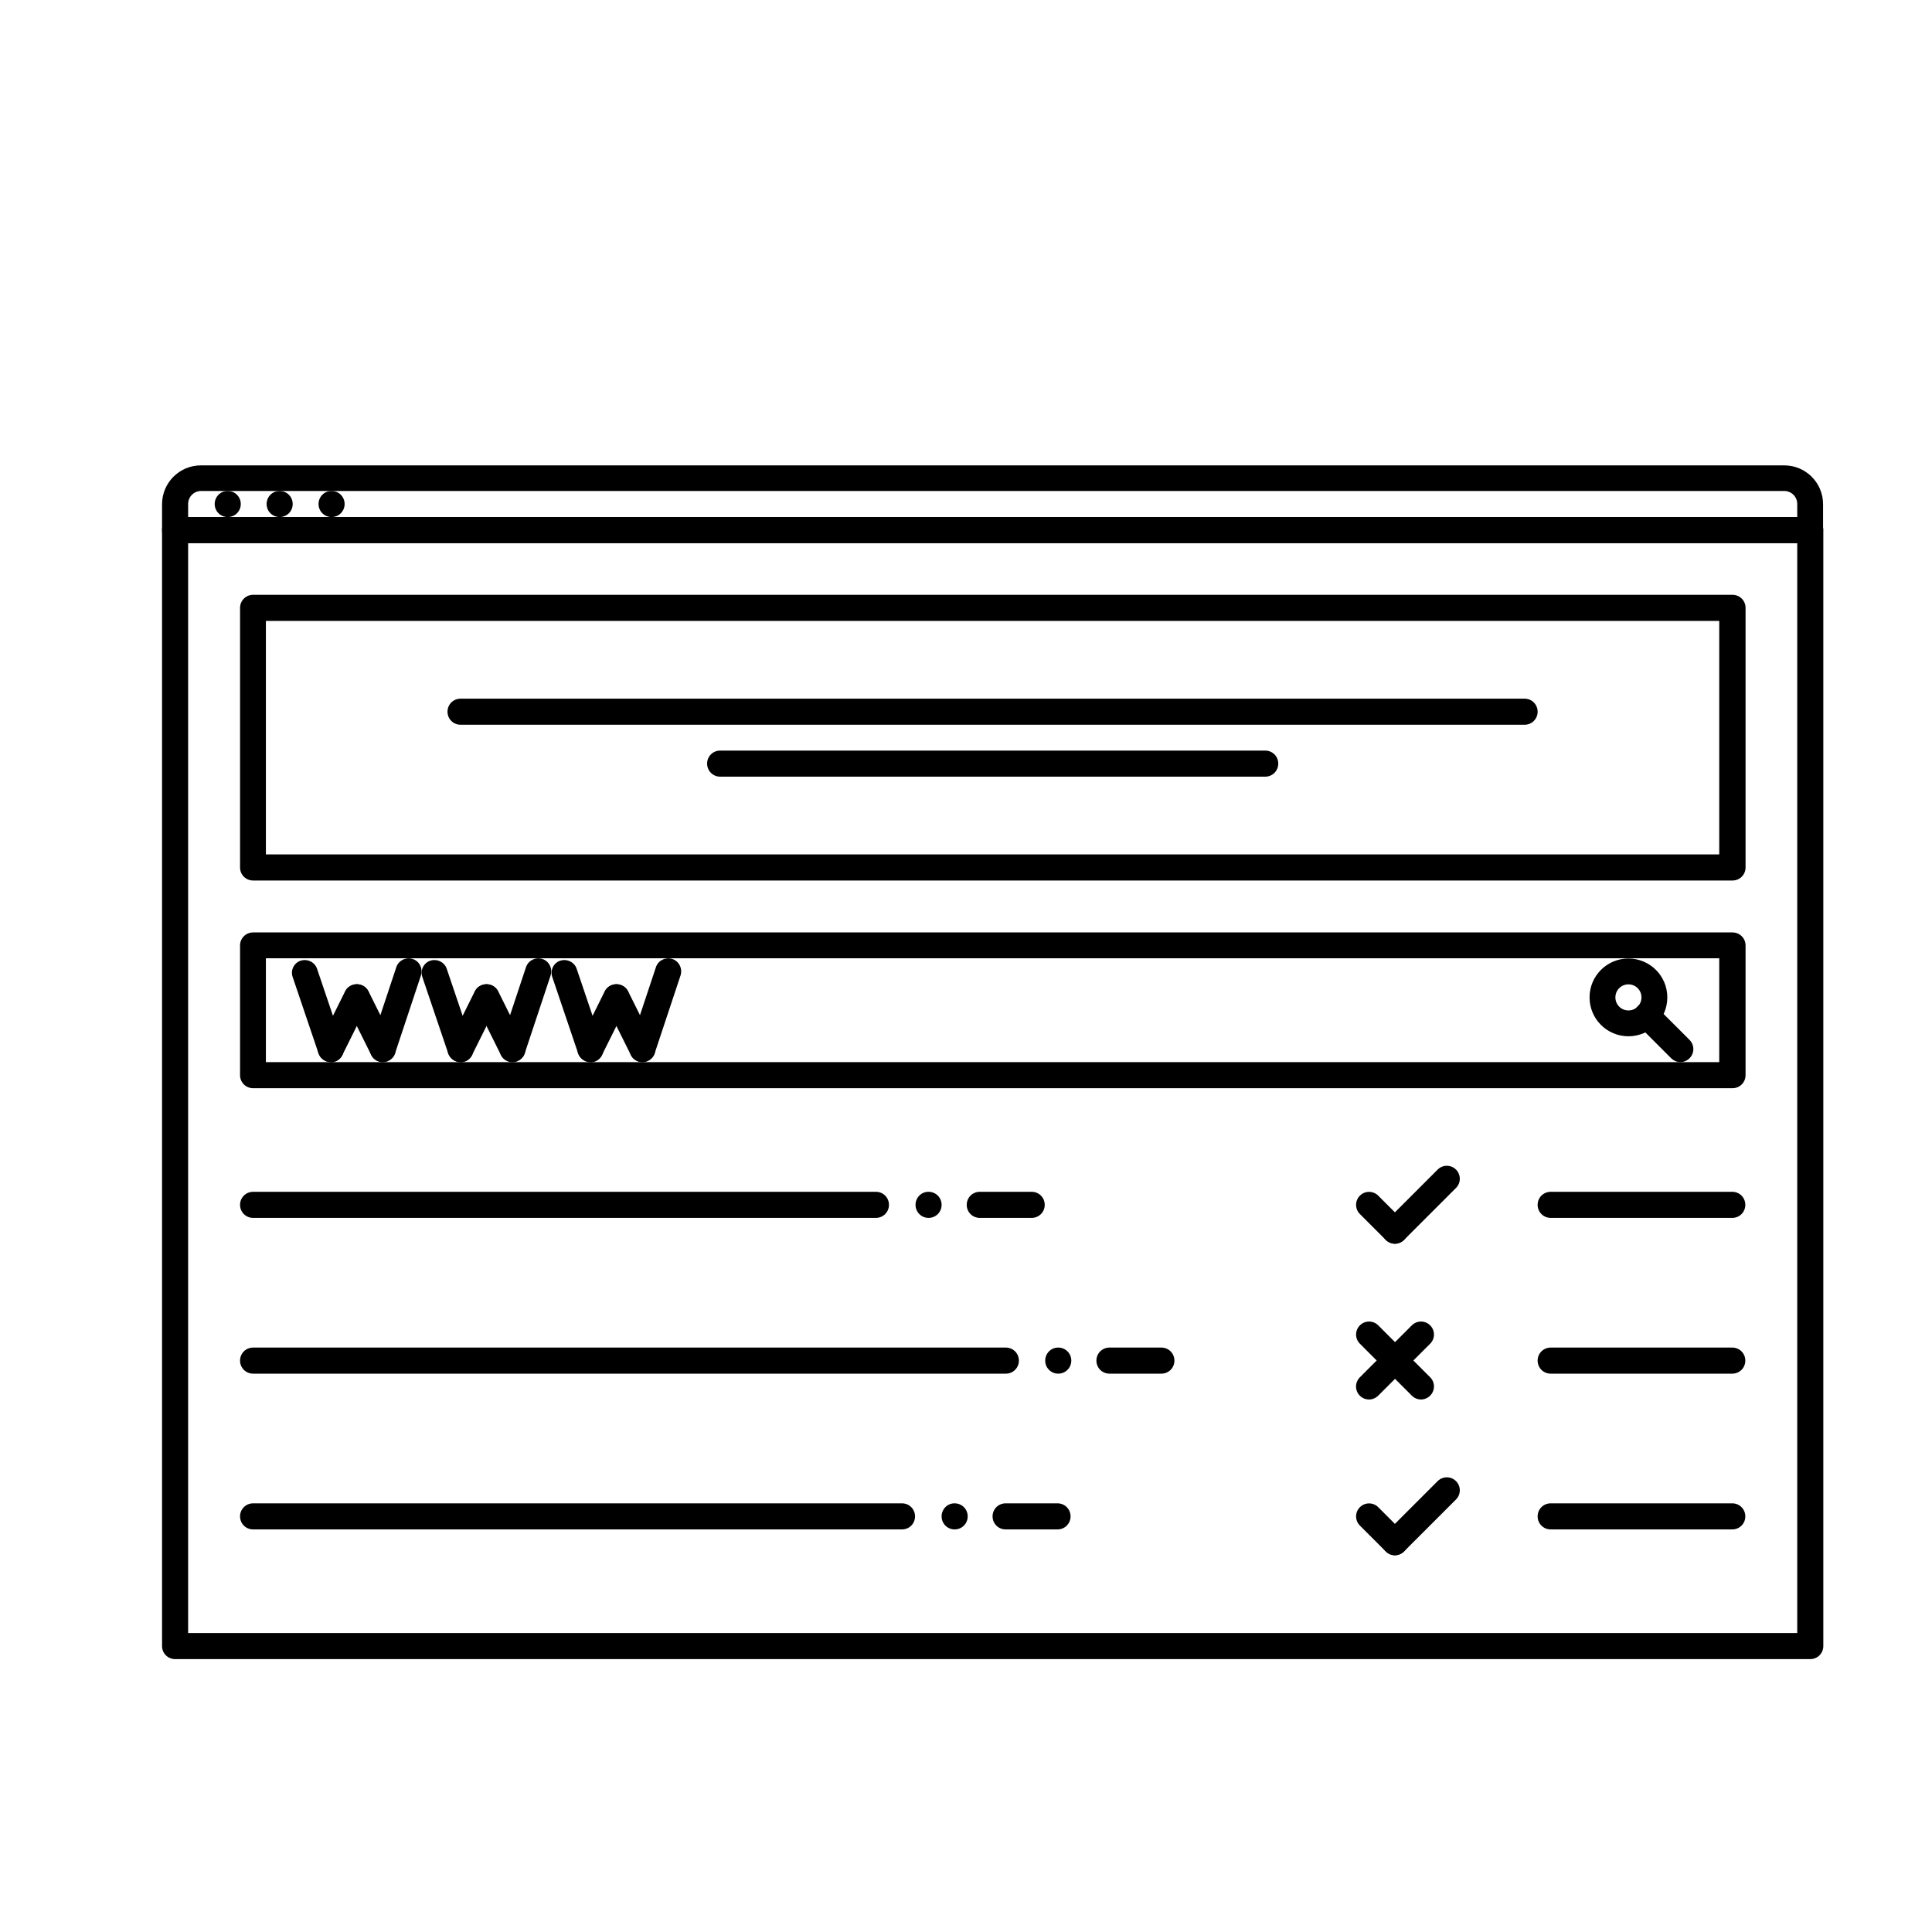<?xml version="1.0" encoding="UTF-8"?>
<svg id="Layer_1" data-name="Layer 1" xmlns="http://www.w3.org/2000/svg" version="1.1" viewBox="0 0 800 800">
  <defs>
    <style>
      .cls-1 {
        fill: #000;
        stroke-width: 0px;
      }
    </style>
  </defs>
  <path class="cls-1" d="M384.5,504.3c-3,0-5.4-2.4-5.4-5.4s2.4-5.4,5.3-5.4h.1c3,0,5.4,2.4,5.4,5.4h0c0,3-2.4,5.4-5.4,5.4h0ZM94.3,214.1c-3,0-5.4-2.4-5.4-5.4s2.4-5.4,5.3-5.4h.1c3,0,5.4,2.4,5.4,5.4h0c0,3-2.4,5.4-5.4,5.4h0ZM115.8,214.1c-3,0-5.4-2.4-5.4-5.4s2.4-5.4,5.3-5.4h.1c3,0,5.4,2.4,5.4,5.4h0c0,3-2.4,5.4-5.4,5.4h0ZM137.3,214.1c-3,0-5.4-2.4-5.4-5.4s2.4-5.4,5.3-5.4h.1c3,0,5.4,2.4,5.4,5.4h0c0,3-2.4,5.4-5.4,5.4h0Z"/>
  <path class="cls-1" d="M749.6,687H72.5c-3,0-5.4-2.4-5.4-5.4,0,0,0,0,0,0V219.5c0-3,2.4-5.4,5.4-5.4h677.1c3,0,5.4,2.4,5.4,5.4h0v462.1c0,3-2.4,5.4-5.4,5.4h0,0ZM77.9,676.2h666.3V224.9H77.9v451.4Z"/>
  <path class="cls-1" d="M749.6,224.9H72.5c-3,0-5.4-2.4-5.4-5.4,0,0,0,0,0,0v-10.7c0-8.9,7.2-16.1,16.1-16.1h655.6c8.9,0,16.1,7.2,16.1,16.1v10.7c0,3-2.4,5.4-5.4,5.4h0,0ZM77.9,214.1h666.3v-5.4c0-3-2.4-5.4-5.4-5.4H83.3c-3,0-5.4,2.4-5.4,5.4v5.4ZM717.3,364.6H104.8c-3,0-5.4-2.4-5.4-5.4,0,0,0,0,0,0v-107.5c0-3,2.4-5.4,5.4-5.4h612.6c3,0,5.4,2.4,5.4,5.4h0v107.5c0,3-2.4,5.4-5.4,5.4h0,0ZM110.1,353.8h601.8v-96.7H110.1s0,96.7,0,96.7Z"/>
  <path class="cls-1" d="M631.4,300.1H190.7c-3,0-5.4-2.4-5.4-5.4h0c0-3,2.4-5.4,5.4-5.4h440.6c3,0,5.4,2.4,5.4,5.4h0c0,3-2.4,5.4-5.4,5.4h0ZM523.9,321.6h-225.7c-3,0-5.4-2.4-5.4-5.4s2.4-5.4,5.4-5.4h225.7c3,0,5.4,2.4,5.4,5.4s-2.4,5.4-5.4,5.4ZM717.3,450.6H104.8c-3,0-5.4-2.4-5.4-5.4,0,0,0,0,0,0v-53.7c0-3,2.4-5.4,5.4-5.4h612.6c3,0,5.4,2.4,5.4,5.4h0v53.7c0,3-2.4,5.4-5.4,5.4h0,0ZM110.1,439.8h601.8v-43H110.1v43Z"/>
  <path class="cls-1" d="M137,439.8c-2.3,0-4.3-1.5-5.1-3.6l-10.7-31.6c-1-2.8.5-5.9,3.3-6.8,0,0,0,0,0,0,2.8-.9,5.9.6,6.8,3.4l10.7,31.6c1,2.8-.5,5.9-3.3,6.8h0c-.6.2-1.1.3-1.7.3Z"/>
  <path class="cls-1" d="M137,439.8c-3,0-5.4-2.4-5.4-5.4,0-.8.2-1.7.6-2.4l10.7-21.5c1.3-2.6,4.6-3.7,7.2-2.4,2.7,1.3,3.7,4.6,2.4,7.2l-10.7,21.5c-.9,1.8-2.8,3-4.8,3Z"/>
  <path class="cls-1" d="M158.5,439.8c-2,0-3.9-1.1-4.8-3l-10.7-21.5c-1.3-2.7-.3-5.9,2.4-7.2,0,0,0,0,0,0,2.7-1.3,5.9-.2,7.2,2.4l10.7,21.5c1.3,2.7.3,5.9-2.4,7.2-.7.4-1.6.6-2.4.6Z"/>
  <path class="cls-1" d="M158.5,439.8c-.6,0-1.1,0-1.7-.3-2.8-.9-4.3-4-3.4-6.8l10.7-32.2c.9-2.8,4-4.3,6.8-3.4,0,0,0,0,0,0,2.8.9,4.3,4,3.4,6.8l-10.7,32.2c-.7,2.2-2.8,3.7-5.1,3.7Z"/>
  <path class="cls-1" d="M190.7,439.8c-2.3,0-4.3-1.5-5.1-3.6l-10.7-31.6c-1-2.8.5-5.9,3.3-6.8,0,0,0,0,0,0,2.8-.9,5.9.6,6.8,3.4l10.7,31.6c1,2.8-.5,5.9-3.3,6.8,0,0,0,0,0,0-.6.2-1.2.3-1.7.3Z"/>
  <path class="cls-1" d="M190.7,439.8c-3,0-5.4-2.4-5.4-5.4,0-.8.2-1.7.6-2.4l10.7-21.5c1.3-2.6,4.6-3.7,7.2-2.4,2.7,1.3,3.7,4.6,2.4,7.2l-10.7,21.5c-.9,1.8-2.8,3-4.8,3h0Z"/>
  <path class="cls-1" d="M212.2,439.8c-2,0-3.9-1.1-4.8-3l-10.7-21.5c-1.3-2.7-.3-5.9,2.4-7.2,2.7-1.3,5.9-.2,7.2,2.4l10.7,21.5c1.3,2.7.3,5.9-2.4,7.2-.7.4-1.6.6-2.4.6h0Z"/>
  <path class="cls-1" d="M212.2,439.8c-.6,0-1.1,0-1.7-.3-2.8-.9-4.3-4-3.4-6.8l10.7-32.2c.9-2.8,4-4.3,6.8-3.4,0,0,0,0,0,0,2.8.9,4.3,4,3.4,6.8l-10.7,32.2c-.7,2.2-2.8,3.7-5.1,3.7Z"/>
  <path class="cls-1" d="M244.5,439.8c-2.3,0-4.3-1.5-5.1-3.6l-10.7-31.6c-1-2.8.5-5.9,3.3-6.8,0,0,0,0,0,0,2.8-.9,5.9.6,6.8,3.4l10.7,31.6c1,2.8-.5,5.9-3.3,6.8,0,0,0,0,0,0-.6.2-1.2.3-1.7.3Z"/>
  <path class="cls-1" d="M244.5,439.8c-3,0-5.4-2.4-5.4-5.4,0-.8.2-1.7.6-2.4l10.7-21.5c1.3-2.6,4.5-3.7,7.2-2.4,2.7,1.3,3.7,4.6,2.4,7.2l-10.7,21.5c-.9,1.8-2.8,3-4.8,3h0Z"/>
  <path class="cls-1" d="M266,439.8c-2,0-3.9-1.1-4.8-3l-10.7-21.5c-1.3-2.7-.3-5.9,2.4-7.2,2.7-1.3,5.9-.2,7.2,2.4l10.7,21.5c1.3,2.7.3,5.9-2.4,7.2-.7.4-1.6.6-2.4.6h0Z"/>
  <path class="cls-1" d="M266,439.8c-.6,0-1.2,0-1.7-.3-2.8-.9-4.3-4-3.4-6.8l10.7-32.2c.9-2.8,4-4.3,6.8-3.4,0,0,0,0,0,0,2.8.9,4.3,4,3.4,6.8l-10.7,32.2c-.7,2.2-2.8,3.7-5.1,3.7ZM674.3,429.1c-8.9,0-16.1-7.2-16.1-16.1s7.2-16.1,16.1-16.1,16.1,7.2,16.1,16.1-7.2,16.1-16.1,16.1ZM674.3,407.6c-3,0-5.4,2.4-5.4,5.4,0,3,2.4,5.4,5.4,5.4s5.4-2.4,5.4-5.4c0-3-2.4-5.4-5.4-5.4Z"/>
  <path class="cls-1" d="M695.8,439.8c-1.4,0-2.8-.6-3.8-1.6l-13.9-13.9c-2.1-2.1-2.1-5.5,0-7.6s5.5-2.1,7.6,0l13.9,13.9c2.1,2.1,2.1,5.5,0,7.6-1,1-2.4,1.6-3.8,1.6h0ZM362.7,504.3H104.8c-3,0-5.4-2.4-5.4-5.4h0c0-3,2.4-5.4,5.4-5.4h257.9c3,0,5.4,2.4,5.4,5.4h0c0,3-2.4,5.4-5.4,5.4h0ZM717.3,504.3h-75.2c-3,0-5.4-2.4-5.4-5.4h0c0-3,2.4-5.4,5.4-5.4h75.2c3,0,5.4,2.4,5.4,5.4h0c0,3-2.4,5.4-5.4,5.4h0ZM577.6,515c-1.4,0-2.8-.6-3.8-1.6l-10.7-10.7c-2.1-2.1-2.1-5.5,0-7.6s5.5-2.1,7.6,0l10.7,10.7c2.1,2.1,2.1,5.5,0,7.6h0c-1,1-2.4,1.6-3.8,1.6h0Z"/>
  <path class="cls-1" d="M577.6,515c-1.4,0-2.8-.6-3.8-1.6-2.1-2.1-2.1-5.5,0-7.6h0s21.5-21.5,21.5-21.5c2.1-2.1,5.5-2.1,7.6,0h0c2.1,2.1,2.1,5.5,0,7.6h0s-21.5,21.5-21.5,21.5c-1,1-2.4,1.6-3.8,1.6h0ZM427.2,504.3h-21.5c-3,0-5.4-2.4-5.4-5.4h0c0-3,2.4-5.4,5.4-5.4h21.5c3,0,5.4,2.4,5.4,5.4h0c0,3-2.4,5.4-5.4,5.4h0ZM395.3,633.3c-3,0-5.4-2.4-5.4-5.4s2.4-5.4,5.3-5.4h.1c3,0,5.4,2.4,5.4,5.4h0c0,3-2.4,5.4-5.4,5.4h0ZM373.4,633.3H104.8c-3,0-5.4-2.4-5.4-5.4,0,0,0,0,0,0,0-3,2.4-5.4,5.4-5.4h268.7c3,0,5.4,2.4,5.4,5.4h0c0,3-2.4,5.4-5.4,5.4h0ZM717.3,633.3h-75.2c-3,0-5.4-2.4-5.4-5.4h0c0-3,2.4-5.4,5.4-5.4h75.2c3,0,5.4,2.4,5.4,5.4h0c0,3-2.4,5.4-5.4,5.4h0ZM577.6,644c-1.4,0-2.8-.6-3.8-1.6l-10.7-10.7c-2.1-2.1-2.1-5.5,0-7.6h0c2.1-2.1,5.5-2.1,7.6,0h0s10.7,10.7,10.7,10.7c2.1,2.1,2.1,5.5,0,7.6h0c-1,1-2.4,1.6-3.8,1.6h0Z"/>
  <path class="cls-1" d="M577.6,644c-1.4,0-2.8-.6-3.8-1.6-2.1-2.1-2.1-5.5,0-7.6h0s21.5-21.5,21.5-21.5c2.1-2.1,5.5-2.1,7.6,0h0c2.1,2.1,2.1,5.5,0,7.6h0s-21.5,21.5-21.5,21.5c-1,1-2.4,1.6-3.8,1.6h0ZM437.9,633.3h-21.5c-3,0-5.4-2.4-5.4-5.4h0c0-3,2.4-5.4,5.4-5.4h21.5c3,0,5.4,2.4,5.4,5.4h0c0,3-2.4,5.4-5.4,5.4h0ZM438.2,568.8c-3,0-5.4-2.4-5.4-5.4s2.4-5.4,5.3-5.4h.1c3,0,5.4,2.4,5.4,5.4,0,3-2.4,5.4-5.4,5.4ZM416.4,568.8H104.8c-3,0-5.4-2.4-5.4-5.4s2.4-5.4,5.4-5.4h311.7c3,0,5.4,2.4,5.4,5.4s-2.4,5.4-5.4,5.4ZM717.3,568.8h-75.2c-3,0-5.4-2.4-5.4-5.4s2.4-5.4,5.4-5.4h75.2c3,0,5.4,2.4,5.4,5.4s-2.4,5.4-5.4,5.4ZM566.9,579.5c-3,0-5.4-2.4-5.4-5.4,0-1.4.6-2.8,1.6-3.8l21.5-21.5c2.1-2.1,5.5-2.1,7.6,0s2.1,5.5,0,7.6l-21.5,21.5c-1,1-2.4,1.6-3.8,1.6h0Z"/>
  <path class="cls-1" d="M588.4,579.5c-1.4,0-2.8-.6-3.8-1.6l-21.5-21.5c-2.1-2.1-2.1-5.5,0-7.6s5.5-2.1,7.6,0l21.5,21.5c2.1,2.1,2.1,5.5,0,7.6-1,1-2.4,1.6-3.8,1.6h0ZM480.9,568.8h-21.5c-3,0-5.4-2.4-5.4-5.4s2.4-5.4,5.4-5.4h21.5c3,0,5.4,2.4,5.4,5.4s-2.4,5.4-5.4,5.4Z"/>
</svg>